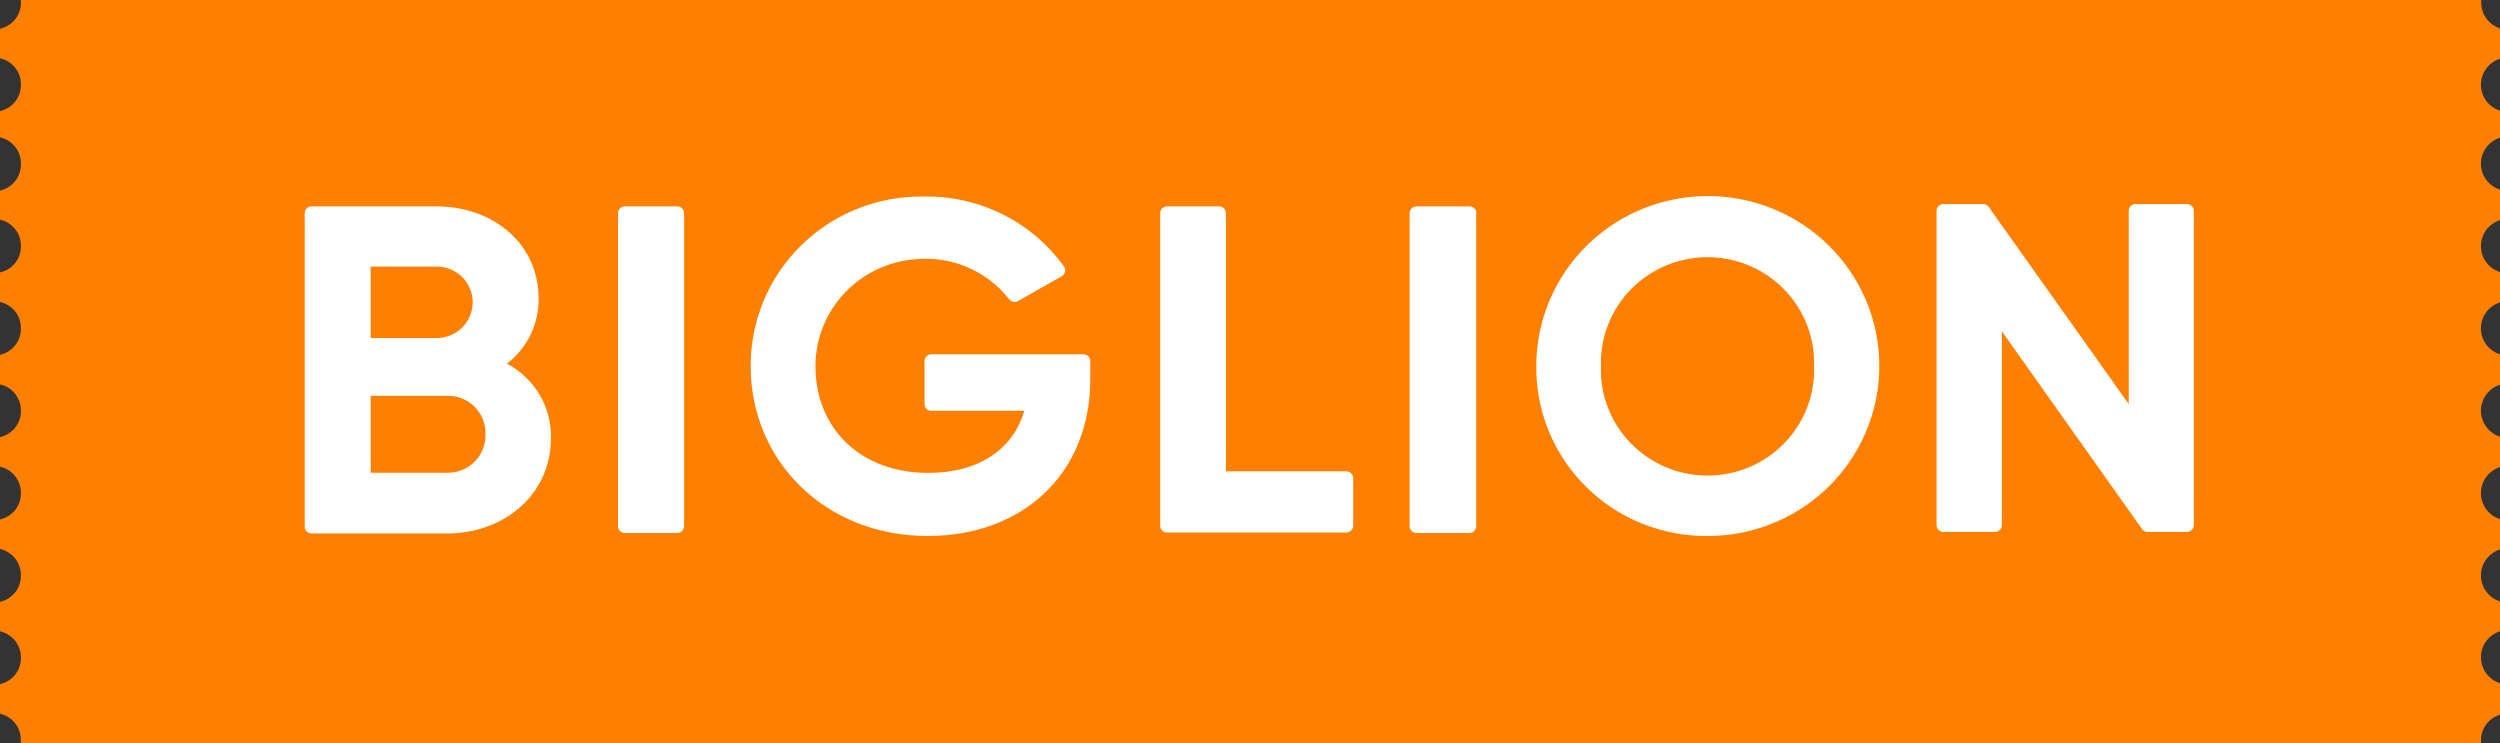 <svg width="148" height="44" viewBox="0 0 148 44" fill="none" xmlns="http://www.w3.org/2000/svg">
<rect x="0" y="0" width="148" height="44" fill="#333333" stroke="none"/>
<path fill-rule="evenodd" clip-rule="evenodd" d="M0 22.755V21.006C0.356 20.925 0.674 20.725 0.899 20.44C1.124 20.155 1.244 19.802 1.238 19.44C1.244 19.078 1.124 18.725 0.899 18.44C0.674 18.155 0.356 17.956 0 17.875L0 16.126C0.356 16.048 0.674 15.85 0.9 15.566C1.126 15.282 1.245 14.929 1.238 14.568C1.244 14.206 1.124 13.853 0.899 13.568C0.674 13.283 0.356 13.083 0 13.003V11.282C0.357 11.203 0.675 11.003 0.901 10.718C1.126 10.433 1.245 10.079 1.238 9.717C1.25 9.351 1.133 8.992 0.907 8.702C0.681 8.413 0.36 8.21 0 8.13L0 6.579C0.356 6.498 0.674 6.298 0.899 6.014C1.124 5.729 1.244 5.375 1.238 5.013C1.244 4.651 1.124 4.298 0.899 4.013C0.674 3.728 0.356 3.529 0 3.448L0 1.699C0.356 1.621 0.674 1.423 0.9 1.139C1.126 0.855 1.245 0.503 1.238 0.141C1.242 0.094 1.242 0.047 1.238 0H146.89C146.886 0.047 146.886 0.094 146.89 0.141C146.884 0.481 146.989 0.815 147.189 1.091C147.389 1.368 147.673 1.574 148 1.678V3.476C147.672 3.581 147.385 3.786 147.182 4.062C146.979 4.339 146.87 4.672 146.87 5.013C146.87 5.355 146.979 5.688 147.182 5.965C147.385 6.241 147.672 6.446 148 6.551V8.151C147.672 8.256 147.385 8.461 147.182 8.737C146.979 9.014 146.87 9.347 146.87 9.688C146.87 10.03 146.979 10.363 147.182 10.639C147.385 10.916 147.672 11.121 148 11.226V13.031C147.672 13.135 147.385 13.341 147.182 13.617C146.979 13.893 146.87 14.226 146.87 14.568C146.87 14.91 146.979 15.243 147.182 15.519C147.385 15.795 147.672 16 148 16.105V17.903C147.672 18.008 147.385 18.213 147.182 18.489C146.979 18.766 146.87 19.099 146.87 19.44C146.87 19.782 146.979 20.115 147.182 20.391C147.385 20.668 147.672 20.873 148 20.978V22.776C147.672 22.88 147.385 23.085 147.182 23.362C146.979 23.638 146.87 23.971 146.87 24.313C146.87 24.655 146.979 24.988 147.182 25.264C147.385 25.54 147.672 25.745 148 25.85V27.655C147.672 27.76 147.385 27.965 147.182 28.241C146.979 28.517 146.87 28.851 146.87 29.192C146.87 29.534 146.979 29.867 147.182 30.143C147.385 30.42 147.672 30.625 148 30.73V32.528C147.672 32.632 147.385 32.837 147.182 33.114C146.979 33.39 146.87 33.723 146.87 34.065C146.87 34.407 146.979 34.74 147.182 35.016C147.385 35.292 147.672 35.497 148 35.602V37.372C147.672 37.477 147.385 37.682 147.182 37.958C146.979 38.234 146.87 38.567 146.87 38.909C146.87 39.251 146.979 39.584 147.182 39.86C147.385 40.136 147.672 40.342 148 40.446V42.308C147.67 42.408 147.382 42.613 147.179 42.89C146.976 43.167 146.87 43.502 146.876 43.845C146.872 43.897 146.872 43.948 146.876 44H1.231C1.235 43.948 1.235 43.897 1.231 43.845C1.245 43.479 1.13 43.119 0.905 42.828C0.681 42.537 0.36 42.333 0 42.251L0 40.503C0.356 40.422 0.674 40.222 0.899 39.937C1.124 39.652 1.244 39.299 1.238 38.937C1.244 38.575 1.124 38.222 0.899 37.937C0.674 37.652 0.356 37.453 0 37.372L0 35.63C0.356 35.549 0.674 35.35 0.899 35.065C1.124 34.78 1.244 34.427 1.238 34.065C1.244 33.703 1.124 33.35 0.899 33.065C0.674 32.78 0.356 32.58 0 32.499V30.751C0.356 30.671 0.673 30.473 0.898 30.189C1.124 29.905 1.244 29.553 1.238 29.192C1.244 28.83 1.124 28.477 0.899 28.192C0.674 27.907 0.356 27.708 0 27.627V25.878C0.356 25.797 0.674 25.598 0.899 25.313C1.124 25.028 1.244 24.675 1.238 24.313C1.244 23.952 1.124 23.6 0.898 23.316C0.673 23.032 0.356 22.834 0 22.755H0Z" fill="#FF7F00"/>
<path fill-rule="evenodd" clip-rule="evenodd" d="M129.877 12.481V31.089C129.875 31.195 129.832 31.296 129.756 31.371C129.68 31.446 129.578 31.489 129.471 31.491H127.137C127.073 31.491 127.01 31.475 126.953 31.445C126.896 31.416 126.847 31.374 126.81 31.322L118.513 19.617V31.089C118.513 31.196 118.471 31.298 118.395 31.373C118.319 31.449 118.215 31.491 118.108 31.491H115.048C114.941 31.489 114.839 31.446 114.763 31.371C114.688 31.296 114.645 31.195 114.643 31.089V12.481C114.643 12.374 114.685 12.272 114.761 12.197C114.838 12.121 114.941 12.079 115.048 12.079H117.403C117.466 12.079 117.527 12.094 117.583 12.122C117.639 12.15 117.687 12.191 117.724 12.241L126.02 23.918V12.481C126.02 12.374 126.063 12.272 126.139 12.197C126.215 12.121 126.318 12.079 126.426 12.079H129.5C129.602 12.086 129.698 12.132 129.768 12.206C129.838 12.281 129.877 12.379 129.877 12.481ZM107.392 21.69C107.421 20.851 107.278 20.016 106.974 19.233C106.67 18.45 106.21 17.735 105.621 17.132C105.033 16.529 104.328 16.049 103.548 15.722C102.769 15.394 101.931 15.225 101.084 15.225C100.238 15.225 99.4 15.394 98.62 15.722C97.841 16.049 97.136 16.529 96.547 17.132C95.959 17.735 95.499 18.45 95.194 19.233C94.89 20.016 94.748 20.851 94.776 21.69C94.748 22.528 94.89 23.364 95.194 24.147C95.499 24.93 95.959 25.644 96.547 26.247C97.136 26.851 97.841 27.33 98.62 27.658C99.4 27.985 100.238 28.154 101.084 28.154C101.931 28.154 102.769 27.985 103.548 27.658C104.328 27.33 105.033 26.851 105.621 26.247C106.21 25.644 106.67 24.93 106.974 24.147C107.278 23.364 107.421 22.528 107.392 21.69ZM90.948 21.69C90.944 19.698 91.537 17.75 92.651 16.092C93.765 14.434 95.35 13.141 97.207 12.376C99.063 11.612 101.106 11.411 103.078 11.799C105.049 12.186 106.861 13.145 108.282 14.554C109.703 15.962 110.671 17.757 111.062 19.711C111.453 21.665 111.25 23.689 110.479 25.529C109.708 27.369 108.403 28.94 106.73 30.044C105.057 31.148 103.091 31.735 101.081 31.731C99.747 31.742 98.424 31.49 97.19 30.989C95.955 30.489 94.834 29.75 93.891 28.815C92.948 27.88 92.202 26.769 91.697 25.546C91.191 24.322 90.937 23.012 90.948 21.69ZM87.391 12.622V31.153C87.39 31.206 87.378 31.259 87.357 31.309C87.335 31.358 87.304 31.402 87.265 31.44C87.226 31.477 87.18 31.506 87.129 31.526C87.079 31.546 87.025 31.555 86.971 31.555H83.862C83.753 31.555 83.649 31.512 83.572 31.437C83.495 31.362 83.451 31.26 83.449 31.153V12.622C83.449 12.568 83.46 12.516 83.48 12.466C83.501 12.417 83.532 12.373 83.57 12.335C83.609 12.298 83.654 12.268 83.704 12.248C83.754 12.229 83.808 12.219 83.862 12.22H86.971C87.027 12.216 87.082 12.223 87.135 12.242C87.188 12.26 87.236 12.289 87.276 12.327C87.317 12.365 87.35 12.411 87.372 12.461C87.394 12.512 87.405 12.567 87.405 12.622H87.391ZM80.112 28.304V31.124C80.11 31.232 80.066 31.334 79.988 31.409C79.911 31.484 79.807 31.526 79.699 31.526H69.09C68.982 31.526 68.879 31.484 68.803 31.409C68.727 31.333 68.684 31.231 68.684 31.124V12.622C68.683 12.569 68.693 12.516 68.713 12.467C68.733 12.418 68.763 12.373 68.801 12.335C68.839 12.298 68.884 12.268 68.934 12.248C68.983 12.229 69.037 12.219 69.09 12.22H72.164C72.218 12.219 72.271 12.229 72.321 12.248C72.371 12.268 72.417 12.298 72.455 12.335C72.494 12.373 72.524 12.417 72.545 12.466C72.566 12.516 72.576 12.568 72.576 12.622V27.902H79.692C79.746 27.901 79.8 27.911 79.85 27.93C79.901 27.95 79.947 27.979 79.986 28.017C80.025 28.054 80.056 28.099 80.078 28.148C80.099 28.197 80.111 28.25 80.112 28.304ZM64.543 22.465C64.543 28.043 60.544 31.731 54.923 31.731C48.804 31.731 44.442 27.232 44.442 21.704C44.432 20.37 44.691 19.048 45.204 17.815C45.717 16.582 46.474 15.464 47.43 14.525C48.386 13.587 49.522 12.848 50.771 12.351C52.02 11.855 53.357 11.611 54.703 11.635C56.32 11.607 57.92 11.97 59.365 12.692C60.809 13.414 62.054 14.475 62.992 15.781C63.023 15.827 63.044 15.878 63.054 15.932C63.064 15.986 63.062 16.042 63.049 16.095C63.037 16.149 63.013 16.199 62.98 16.244C62.947 16.288 62.905 16.325 62.857 16.352L60.26 17.826C60.171 17.875 60.067 17.889 59.968 17.865C59.869 17.842 59.783 17.782 59.726 17.699C59.078 16.872 58.227 16.222 57.255 15.811C56.282 15.4 55.22 15.242 54.169 15.351C52.532 15.48 51.008 16.228 49.912 17.439C48.815 18.65 48.23 20.233 48.278 21.859C48.356 25.385 50.939 27.994 54.952 27.994C58.033 27.994 59.989 26.534 60.644 24.32H55.137C55.083 24.321 55.03 24.311 54.98 24.291C54.931 24.271 54.886 24.242 54.848 24.204C54.81 24.167 54.78 24.122 54.76 24.073C54.74 24.024 54.73 23.971 54.731 23.918V21.372C54.731 21.266 54.774 21.164 54.85 21.088C54.926 21.013 55.029 20.971 55.137 20.971H64.138C64.245 20.972 64.347 21.015 64.422 21.09C64.498 21.165 64.541 21.266 64.543 21.372V22.465ZM40.5 12.594V31.153C40.498 31.26 40.454 31.362 40.377 31.437C40.3 31.512 40.196 31.555 40.088 31.555H37C36.891 31.555 36.788 31.512 36.71 31.437C36.633 31.362 36.589 31.26 36.587 31.153V12.622C36.587 12.568 36.598 12.516 36.618 12.466C36.639 12.417 36.67 12.373 36.708 12.335C36.747 12.298 36.792 12.268 36.842 12.248C36.892 12.229 36.946 12.219 37 12.22H40.116C40.22 12.225 40.318 12.27 40.389 12.345C40.461 12.42 40.501 12.519 40.5 12.622V12.594ZM21.944 15.781V20.012H25.85C26.416 20.012 26.959 19.789 27.359 19.392C27.759 18.995 27.984 18.457 27.984 17.896C27.984 17.335 27.759 16.797 27.359 16.4C26.959 16.004 26.416 15.781 25.85 15.781H21.944ZM28.739 25.695C28.748 25.395 28.694 25.096 28.582 24.817C28.47 24.538 28.302 24.284 28.087 24.072C27.872 23.86 27.616 23.694 27.334 23.584C27.052 23.474 26.75 23.422 26.448 23.431H21.944V27.987H26.448C26.753 27.995 27.056 27.942 27.34 27.83C27.623 27.718 27.88 27.549 28.095 27.334C28.31 27.119 28.478 26.863 28.589 26.581C28.7 26.299 28.75 25.997 28.739 25.695ZM32.617 25.942C32.617 29.256 29.87 31.583 26.448 31.583H18.45C18.342 31.583 18.238 31.541 18.16 31.465C18.083 31.39 18.039 31.288 18.037 31.181V12.622C18.037 12.568 18.048 12.516 18.069 12.466C18.09 12.417 18.12 12.373 18.158 12.335C18.197 12.298 18.242 12.268 18.292 12.248C18.342 12.229 18.396 12.219 18.45 12.22H25.85C29.194 12.22 31.884 14.427 31.884 17.656C31.898 18.402 31.736 19.14 31.411 19.812C31.086 20.484 30.607 21.072 30.012 21.528C30.817 21.952 31.486 22.59 31.946 23.369C32.406 24.148 32.638 25.039 32.617 25.942Z" fill="white"/>
</svg>
